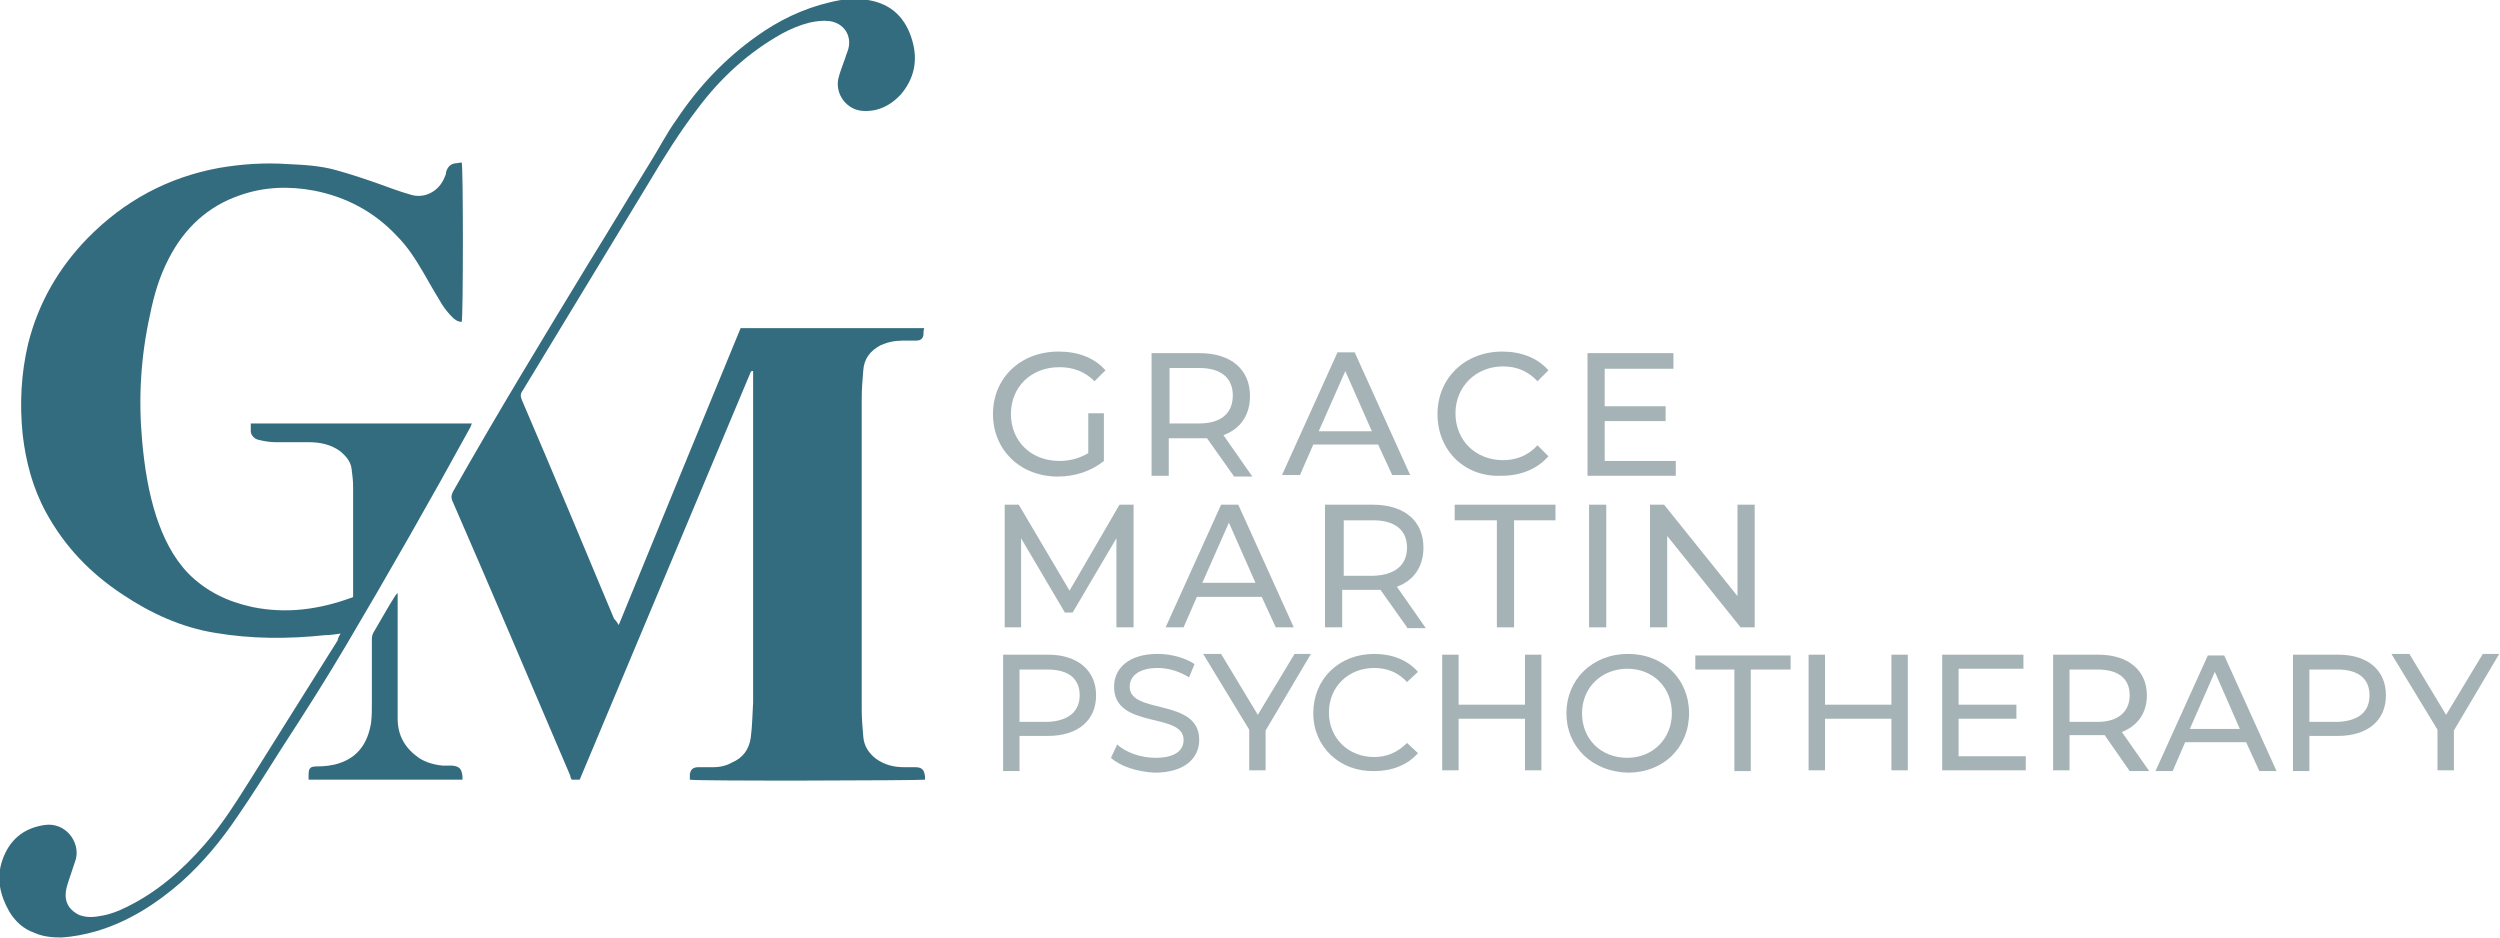<?xml version="1.0" encoding="utf-8"?>
<!-- Generator: Adobe Illustrator 24.0.2, SVG Export Plug-In . SVG Version: 6.00 Build 0)  -->
<svg version="1.1" id="Layer_1" xmlns="http://www.w3.org/2000/svg" xmlns:xlink="http://www.w3.org/1999/xlink" x="0px" y="0px"
	 viewBox="0 0 320 120" style="enable-background:new 0 0 320 120;" xml:space="preserve">
<style type="text/css">
	.st0{fill:#346C7F;}
	.st1{fill:#A5B3B7;}
</style>
<path class="st0" d="M79.2,80C84.4,67.3,89.6,54.6,94.8,42c7.8,0,15.6,0,23.5,0c-0.1,0.3-0.1,0.6-0.1,0.9c-0.1,0.5-0.4,0.7-1,0.7
	c-0.6,0-1.1,0-1.7,0c-1,0-1.9,0.2-2.8,0.6c-1.3,0.7-2.1,1.7-2.2,3.2c-0.1,1.2-0.2,2.4-0.2,3.6c0,13.3,0,26.6,0,39.8
	c0,1.2,0.1,2.3,0.2,3.5c0.1,1.2,0.7,2.1,1.6,2.8c1.1,0.8,2.3,1.1,3.6,1.1c0.5,0,0.9,0,1.4,0c0.9,0,1.2,0.3,1.3,1.2
	c0,0.1,0,0.3,0,0.4c-0.5,0.1-29.2,0.2-30.1,0c0-0.2,0-0.4,0-0.7c0.1-0.6,0.4-0.9,1.1-0.9c0.6,0,1.3,0,1.9,0c0.9,0,1.7-0.2,2.4-0.6
	c1.4-0.6,2.2-1.7,2.4-3.2c0.2-1.5,0.2-3,0.3-4.5c0-13.9,0-27.8,0-41.8c0-0.2,0-0.4,0-0.6c-0.1,0-0.1,0-0.1,0c0,0,0,0-0.1,0
	c0,0-0.1,0.1-0.1,0.1C88.8,65,81.5,82.4,74.2,99.8c-0.3,0-0.7,0-1,0c-0.1-0.1-0.2-0.3-0.2-0.5c-5-11.7-10-23.5-15.1-35.2
	c-0.2-0.5-0.1-0.8,0.1-1.2c5.6-9.9,11.5-19.6,17.4-29.3c2.6-4.2,5.1-8.4,7.7-12.6c1.2-1.9,2.2-3.9,3.5-5.7
	c2.8-4.2,6.2-7.8,10.3-10.7c2.8-2,5.9-3.5,9.3-4.3c1.6-0.4,3.2-0.6,4.9-0.3c3.1,0.5,4.9,2.4,5.7,5.3c0.7,2.5,0.2,4.8-1.5,6.8
	c-1.3,1.4-2.9,2.2-4.8,2.1c-2.1-0.1-3.6-2.1-3.2-4.1c0.2-0.9,0.6-1.8,0.9-2.7c0.1-0.4,0.3-0.8,0.4-1.2c0.4-1.6-0.5-3.2-2.4-3.5
	c-0.9-0.1-1.7,0-2.6,0.2c-1.2,0.3-2.4,0.8-3.5,1.4c-4.3,2.4-7.9,5.7-10.8,9.6c-2.3,3-4.3,6.2-6.2,9.4c-5.4,8.9-10.8,17.8-16.2,26.7
	c-0.3,0.4-0.3,0.7-0.1,1.2c4,9.3,7.9,18.7,11.8,28C78.9,79.5,79,79.7,79.2,80z"/>
<path class="st0" d="M43.6,81.1c-0.7,0.1-1.4,0.2-2,0.2c-4.7,0.5-9.4,0.5-14.1-0.3c-4.3-0.7-8.2-2.5-11.8-4.9
	c-4.1-2.7-7.4-6.1-9.8-10.5c-1.7-3.1-2.6-6.5-3-10C2.5,51.7,2.7,47.8,3.6,44c1.3-5.2,3.9-9.7,7.6-13.5c4.7-4.8,10.3-7.8,16.8-9
	c2.9-0.5,5.8-0.7,8.8-0.5c2.1,0.1,4.2,0.2,6.3,0.8c1.8,0.5,3.6,1.1,5.3,1.7c1.4,0.5,2.7,1,4.1,1.4c1.8,0.6,3.7-0.4,4.4-2.2
	c0.1-0.2,0.2-0.4,0.2-0.7c0.2-0.6,0.5-1,1.2-1.1c0.3,0,0.5-0.1,0.8-0.1c0.2,0.5,0.2,19.7,0,20.4c-0.5,0-0.9-0.3-1.2-0.6
	c-0.5-0.5-0.9-1-1.3-1.6c-0.8-1.3-1.6-2.7-2.4-4.1c-1-1.7-2-3.3-3.4-4.7c-2.9-3.1-6.5-5-10.6-5.8c-3.2-0.6-6.4-0.5-9.5,0.6
	c-4.1,1.4-7.1,4.2-9.1,8.1c-1.2,2.3-1.9,4.7-2.4,7.2c-1.2,5.4-1.5,10.8-1,16.2c0.3,3.3,0.8,6.5,1.8,9.6c0.9,2.7,2.1,5.2,4.1,7.3
	c2.3,2.3,5,3.6,8.2,4.3c4.4,0.9,8.6,0.3,12.7-1.2c0.1,0,0.2-0.1,0.2-0.1c0-0.1,0-0.2,0-0.3c0-4.6,0-9.2,0-13.8
	c0-0.8-0.1-1.5-0.2-2.3c-0.1-0.9-0.7-1.6-1.4-2.2c-1.2-0.9-2.6-1.2-4.1-1.2c-1.4,0-2.8,0-4.2,0c-0.7,0-1.4-0.1-2.2-0.3
	c-0.5-0.1-0.9-0.5-1-1c0-0.4,0-0.7,0-1.1c9.5,0,18.9,0,28.3,0c-0.1,0.2-0.1,0.3-0.2,0.5C55.1,64,49.8,73.3,44.3,82.6
	c-2.6,4.4-5.4,8.8-8.2,13.1c-1.9,3-3.7,5.9-5.7,8.8c-2.1,3.1-4.4,5.9-7.2,8.4c-3.2,2.8-6.8,5.1-10.9,6.3c-1.4,0.4-2.9,0.7-4.4,0.8
	c-1.2,0-2.4-0.1-3.5-0.6c-1.4-0.5-2.4-1.4-3.2-2.7c-1.2-2.1-1.7-4.3-0.9-6.6c0.9-2.6,2.7-4.1,5.4-4.5c2.7-0.4,4.6,2.2,4,4.4
	c-0.3,0.9-0.6,1.8-0.9,2.7c-0.2,0.6-0.4,1.2-0.4,1.9c0,1.2,0.7,2,1.7,2.5c1,0.4,2,0.3,3,0.1c1.1-0.2,2.1-0.6,3.1-1.1
	c3.9-1.9,7.1-4.7,9.9-7.9c2.3-2.6,4.1-5.5,6-8.5c3.7-5.9,7.4-11.8,11.1-17.7C43.3,81.6,43.4,81.4,43.6,81.1z"/>
<path class="st0" d="M59.2,99.8c-6.6,0-13.1,0-19.7,0c0-0.2,0-0.4,0-0.6c0-0.9,0.2-1.1,1.1-1.1c0.9,0,1.9-0.1,2.8-0.4
	c2.5-0.8,3.7-2.7,4.1-5.2c0.1-0.9,0.1-1.7,0.1-2.6c0-2.7,0-5.4,0-8.1c0-0.4,0.1-0.7,0.3-1c0.9-1.5,1.7-3,2.6-4.4
	c0.1-0.2,0.2-0.3,0.4-0.5c0,0.2,0,0.5,0,0.7c0,5.1,0,10.3,0,15.4c0,2.2,1,3.8,2.7,5c0.9,0.6,2,0.9,3.1,1c0.4,0,0.8,0,1.2,0
	c0.9,0.1,1.2,0.4,1.3,1.4C59.2,99.5,59.2,99.6,59.2,99.8z"/>
<path class="st1" d="M139.2,52.9h2.1v6.1c-1.6,1.3-3.7,2-5.9,2c-4.8,0-8.3-3.4-8.3-8c0-4.6,3.5-8,8.4-8c2.5,0,4.6,0.8,6,2.4
	l-1.4,1.4c-1.3-1.3-2.8-1.8-4.5-1.8c-3.6,0-6.2,2.5-6.2,6c0,3.5,2.6,6,6.2,6c1.3,0,2.5-0.3,3.7-1V52.9z"/>
<path class="st1" d="M157.9,60.9l-3.4-4.8c-0.3,0-0.6,0-1,0h-3.9v4.8h-2.2V45.2h6.1c4.1,0,6.5,2.1,6.5,5.5c0,2.4-1.2,4.2-3.4,5
	l3.7,5.3H157.9z M157.8,50.6c0-2.2-1.5-3.5-4.3-3.5h-3.8v7.1h3.8C156.3,54.2,157.8,52.9,157.8,50.6z"/>
<path class="st1" d="M176.4,56.9h-8.3l-1.7,3.9h-2.3l7.1-15.7h2.2l7.1,15.7h-2.3L176.4,56.9z M175.6,55.2l-3.4-7.7l-3.4,7.7H175.6z"
	/>
<path class="st1" d="M184,53c0-4.6,3.5-8,8.3-8c2.4,0,4.5,0.8,5.9,2.4l-1.4,1.4c-1.2-1.3-2.7-1.9-4.4-1.9c-3.5,0-6.1,2.6-6.1,6
	c0,3.5,2.6,6,6.1,6c1.7,0,3.2-0.6,4.4-1.9l1.4,1.4c-1.4,1.6-3.5,2.5-6,2.5C187.5,61.1,184,57.7,184,53z"/>
<path class="st1" d="M214.5,58.9v2h-11.3V45.2h11v2h-8.8v4.8h7.8v1.9h-7.8v5.1H214.5z"/>
<path class="st1" d="M142.9,80.3l0-11.4l-5.6,9.5h-1l-5.6-9.5v11.4h-2.1V64.6h1.8l6.5,11l6.4-11h1.8l0,15.7H142.9z"/>
<path class="st1" d="M161.5,76.4h-8.3l-1.7,3.9h-2.3l7.1-15.7h2.2l7.1,15.7h-2.3L161.5,76.4z M160.7,74.6l-3.4-7.7l-3.4,7.7H160.7z"
	/>
<path class="st1" d="M180.1,80.3l-3.4-4.8c-0.3,0-0.6,0-1,0h-3.9v4.8h-2.2V64.6h6.1c4.1,0,6.5,2.1,6.5,5.5c0,2.4-1.2,4.2-3.4,5
	l3.7,5.3H180.1z M180.1,70.1c0-2.2-1.5-3.5-4.3-3.5h-3.8v7.1h3.8C178.6,73.6,180.1,72.3,180.1,70.1z"/>
<path class="st1" d="M191.5,66.6h-5.3v-2h12.9v2h-5.3v13.7h-2.2V66.6z"/>
<path class="st1" d="M203.4,64.6h2.2v15.7h-2.2V64.6z"/>
<path class="st1" d="M224.6,64.6v15.7h-1.8l-9.4-11.7v11.7h-2.2V64.6h1.8l9.4,11.7V64.6H224.6z"/>
<path class="st1" d="M140.3,89c0,3.2-2.3,5.2-6.2,5.2h-3.6v4.5h-2.1V83.8h5.8C137.9,83.8,140.3,85.8,140.3,89z M138.2,89
	c0-2.1-1.4-3.3-4.1-3.3h-3.6v6.7h3.6C136.7,92.3,138.2,91.1,138.2,89z"/>
<path class="st1" d="M142.2,97l0.8-1.7c1.1,1,3,1.7,4.9,1.7c2.6,0,3.6-1,3.6-2.3c0-3.6-8.9-1.3-8.9-6.8c0-2.3,1.8-4.2,5.6-4.2
	c1.7,0,3.5,0.5,4.7,1.3l-0.7,1.7c-1.3-0.8-2.7-1.2-4-1.2c-2.5,0-3.6,1.1-3.6,2.4c0,3.6,8.9,1.4,8.9,6.8c0,2.3-1.8,4.2-5.7,4.2
	C145.6,98.8,143.4,98.1,142.2,97z"/>
<path class="st1" d="M162,93.5v5.1h-2.1v-5.2l-5.9-9.7h2.3l4.7,7.8l4.7-7.8h2.1L162,93.5z"/>
<path class="st1" d="M168.1,91.3c0-4.4,3.3-7.6,7.8-7.6c2.3,0,4.3,0.8,5.6,2.3l-1.4,1.3c-1.1-1.2-2.5-1.8-4.2-1.8
	c-3.3,0-5.8,2.4-5.8,5.7c0,3.3,2.5,5.7,5.8,5.7c1.6,0,3-0.6,4.2-1.8l1.4,1.3c-1.3,1.5-3.3,2.3-5.6,2.3
	C171.5,98.8,168.1,95.6,168.1,91.3z"/>
<path class="st1" d="M197.3,83.8v14.8h-2.1v-6.6h-8.5v6.6h-2.1V83.8h2.1v6.4h8.5v-6.4H197.3z"/>
<path class="st1" d="M200.5,91.3c0-4.3,3.3-7.6,7.9-7.6c4.5,0,7.8,3.2,7.8,7.6c0,4.4-3.3,7.6-7.8,7.6
	C203.8,98.8,200.5,95.6,200.5,91.3z M214,91.3c0-3.3-2.4-5.7-5.7-5.7c-3.3,0-5.8,2.4-5.8,5.7c0,3.3,2.4,5.7,5.8,5.7
	C211.6,97,214,94.5,214,91.3z"/>
<path class="st1" d="M222.1,85.7H217v-1.8h12.2v1.8h-5.1v13h-2.1V85.7z"/>
<path class="st1" d="M244.2,83.8v14.8h-2.1v-6.6h-8.5v6.6h-2.1V83.8h2.1v6.4h8.5v-6.4H244.2z"/>
<path class="st1" d="M259.3,96.8v1.8h-10.7V83.8H259v1.8h-8.3v4.6h7.4V92h-7.4v4.8H259.3z"/>
<path class="st1" d="M272.6,98.7l-3.2-4.6c-0.3,0-0.6,0-0.9,0h-3.6v4.5h-2.1V83.8h5.8c3.8,0,6.2,2,6.2,5.2c0,2.3-1.2,3.9-3.2,4.7
	l3.5,5H272.6z M272.6,89c0-2.1-1.4-3.3-4.1-3.3h-3.6v6.7h3.6C271.1,92.4,272.6,91.1,272.6,89z"/>
<path class="st1" d="M287.5,95h-7.8l-1.6,3.7h-2.2l6.7-14.8h2.1l6.7,14.8h-2.2L287.5,95z M286.7,93.3l-3.2-7.3l-3.2,7.3H286.7z"/>
<path class="st1" d="M305.4,89c0,3.2-2.3,5.2-6.2,5.2h-3.6v4.5h-2.1V83.8h5.8C303.1,83.8,305.4,85.8,305.4,89z M303.3,89
	c0-2.1-1.4-3.3-4.1-3.3h-3.6v6.7h3.6C301.9,92.3,303.3,91.1,303.3,89z"/>
<path class="st1" d="M314.1,93.5v5.1h-2.1v-5.2l-5.9-9.7h2.3l4.7,7.8l4.7-7.8h2.1L314.1,93.5z"/>
</svg>
